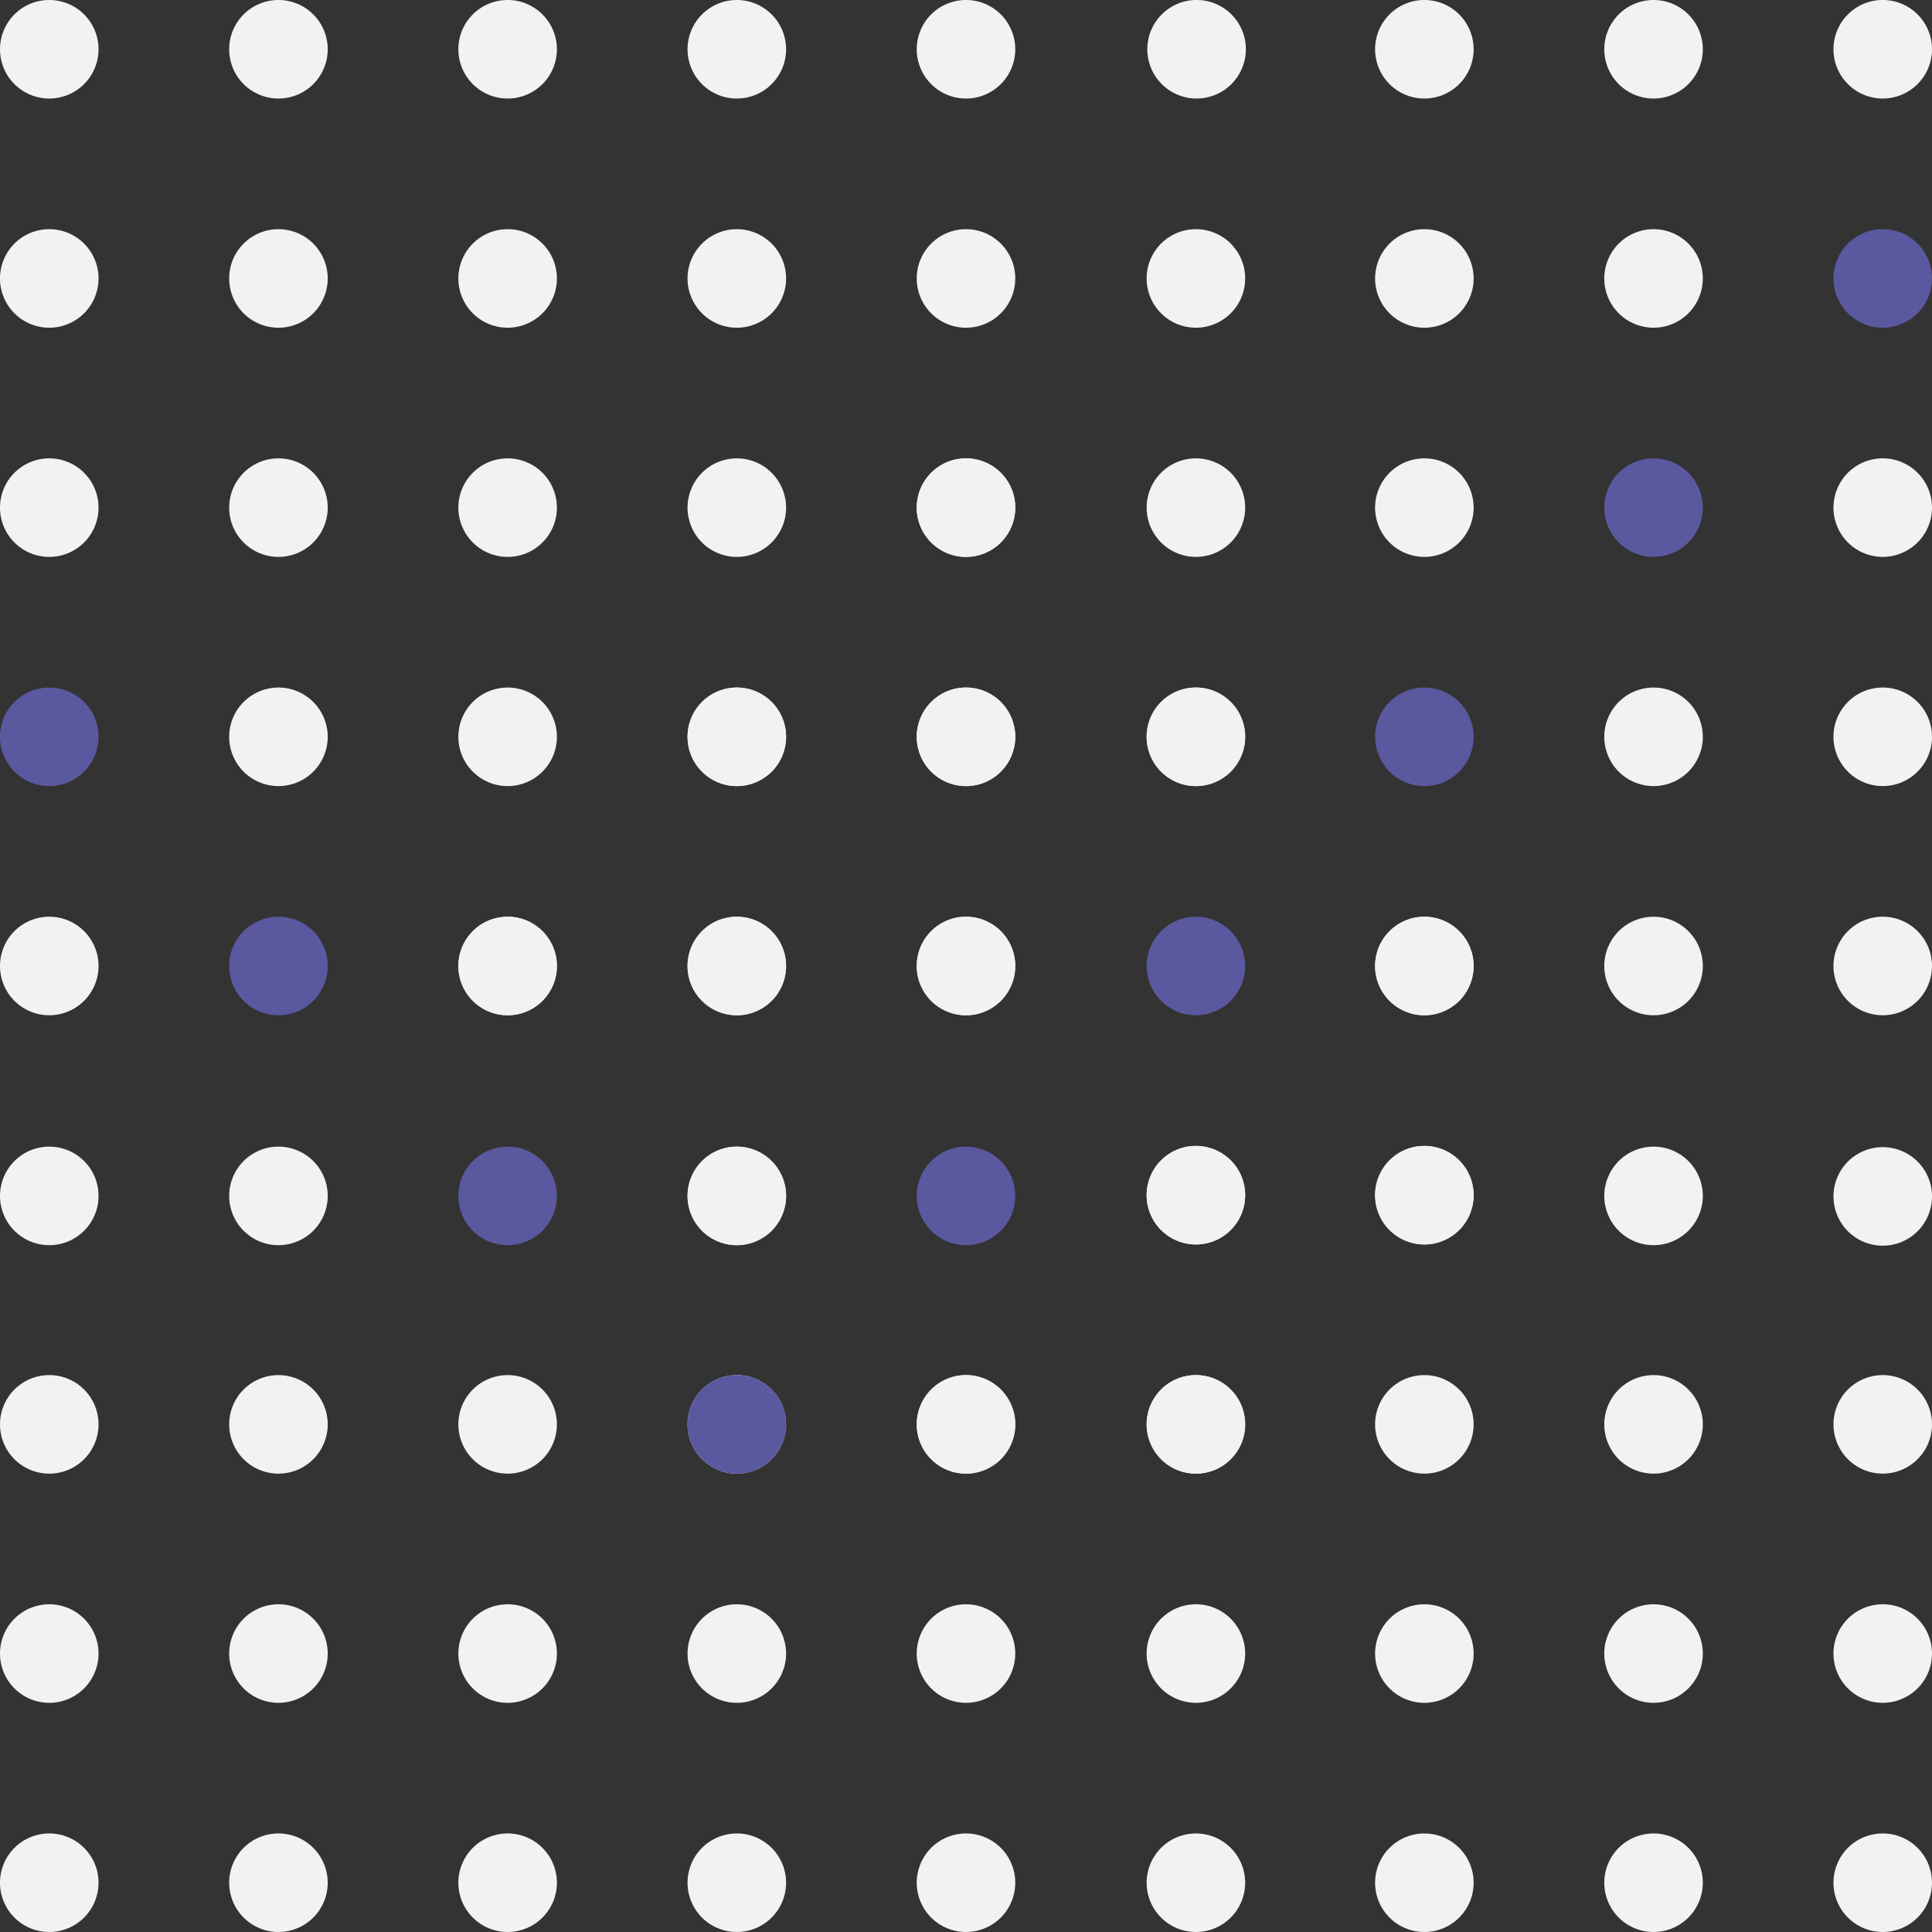 <?xml version="1.0" encoding="utf-8"?><svg xmlns="http://www.w3.org/2000/svg" viewBox="0 0 107.06 107.06"><rect x="0" y="0" width="107.06" height="107.06" fill="#333333" stroke="none"/><defs><style>.cls-1{fill:#f2f2f2;}.cls-2{fill:#5a589e;}</style></defs><title>Icon_commitment_grid_rgb100</title><g id="Layer_2" data-name="Layer 2"><g id="Layer_1-2" data-name="Layer 1"><g id="Pattern_Web" data-name="Pattern Web"><g id="Desktop_about_us_map" data-name="Desktop about us map"><g id="Icon_commitment_svg" data-name="Icon commitment svg"><g id="Icon_commitment" data-name="Icon commitment"><path id="Path" class="cls-1" d="M56.26,28.13a2.73,2.73,0,1,0-2.73,2.73,2.73,2.73,0,0,0,2.73-2.73"/><path class="cls-1" d="M56.26,40.83a2.73,2.73,0,1,0-2.73,2.73,2.73,2.73,0,0,0,2.73-2.73"/><path class="cls-1" d="M43.56,40.83a2.73,2.73,0,1,0-2.73,2.73,2.73,2.73,0,0,0,2.73-2.73"/><path class="cls-1" d="M56.26,53.53a2.73,2.73,0,1,0-2.73,2.73,2.73,2.73,0,0,0,2.73-2.73"/><path class="cls-1" d="M43.56,53.53a2.73,2.73,0,1,0-2.73,2.73,2.73,2.73,0,0,0,2.73-2.73"/><path class="cls-1" d="M30.86,53.53a2.73,2.73,0,1,0-2.73,2.73,2.73,2.73,0,0,0,2.73-2.73"/><path class="cls-1" d="M66.23,38.1A2.73,2.73,0,1,0,69,40.83a2.73,2.73,0,0,0-2.77-2.73"/><path class="cls-2" d="M66.23,50.8A2.73,2.73,0,1,0,69,53.53a2.73,2.73,0,0,0-2.77-2.73"/><path class="cls-1" d="M43.56,28.13a2.73,2.73,0,1,0-2.73,2.73,2.73,2.73,0,0,0,2.73-2.73"/><path class="cls-1" d="M66.23,25.4A2.73,2.73,0,1,0,69,28.13a2.73,2.73,0,0,0-2.77-2.73"/><path class="cls-1" d="M81.66,53.53a2.73,2.73,0,1,0-2.73,2.73,2.73,2.73,0,0,0,2.73-2.73"/><path class="cls-2" d="M56.26,66.23A2.73,2.73,0,1,0,53.53,69a2.73,2.73,0,0,0,2.73-2.77"/><path class="cls-1" d="M43.56,66.23A2.73,2.73,0,1,0,40.83,69a2.73,2.73,0,0,0,2.73-2.77"/><path class="cls-2" d="M30.86,66.23A2.73,2.73,0,1,0,28.13,69a2.73,2.73,0,0,0,2.73-2.77"/><path class="cls-1" d="M66.23,63.5A2.73,2.73,0,1,0,69,66.23a2.73,2.73,0,0,0-2.77-2.73"/><path class="cls-1" d="M56.26,78.93a2.73,2.73,0,1,0-2.73,2.73,2.73,2.73,0,0,0,2.73-2.73"/><path class="cls-1" d="M43.56,78.93a2.73,2.73,0,1,0-2.73,2.73,2.73,2.73,0,0,0,2.73-2.73"/><path class="cls-1" d="M30.86,78.93a2.73,2.73,0,1,0-2.73,2.73,2.73,2.73,0,0,0,2.73-2.73"/><path class="cls-1" d="M66.23,76.2A2.73,2.73,0,1,0,69,78.93a2.73,2.73,0,0,0-2.77-2.73"/><path class="cls-1" d="M78.93,76.2a2.73,2.73,0,1,0,2.73,2.73,2.73,2.73,0,0,0-2.73-2.73"/><path class="cls-1" d="M78.93,63.5a2.73,2.73,0,1,0,2.73,2.73,2.73,2.73,0,0,0-2.73-2.73"/><path class="cls-1" d="M56.26,91.63a2.73,2.73,0,1,0-2.73,2.73,2.73,2.73,0,0,0,2.73-2.73"/><path class="cls-1" d="M43.56,91.63a2.73,2.73,0,1,0-2.73,2.73,2.73,2.73,0,0,0,2.73-2.73"/><path class="cls-1" d="M30.86,91.63a2.73,2.73,0,1,0-2.73,2.73,2.73,2.73,0,0,0,2.73-2.73"/><path class="cls-1" d="M66.23,88.9A2.73,2.73,0,1,0,69,91.63a2.73,2.73,0,0,0-2.77-2.73"/><path class="cls-1" d="M56.26,104.33a2.73,2.73,0,1,0-.8,1.93,2.73,2.73,0,0,0,.8-1.93"/><path class="cls-1" d="M43.56,104.33a2.73,2.73,0,1,0-.8,1.93,2.73,2.73,0,0,0,.8-1.93"/><path class="cls-1" d="M30.86,104.33a2.73,2.73,0,1,0-.8,1.93,2.73,2.73,0,0,0,.8-1.93"/><path class="cls-1" d="M66.23,101.6A2.73,2.73,0,1,0,69,104.33a2.73,2.73,0,0,0-2.77-2.73"/><path class="cls-1" d="M78.93,101.6a2.73,2.73,0,1,0,2.73,2.73,2.73,2.73,0,0,0-2.73-2.73"/><path class="cls-1" d="M78.93,88.9a2.73,2.73,0,1,0,2.73,2.73,2.73,2.73,0,0,0-2.73-2.73"/><path class="cls-1" d="M56.26,2.73a2.73,2.73,0,1,0-2.73,2.73,2.73,2.73,0,0,0,2.73-2.73"/><path class="cls-1" d="M43.56,2.73a2.73,2.73,0,1,0-2.73,2.73,2.73,2.73,0,0,0,2.73-2.73"/><path class="cls-1" d="M30.86,2.73a2.73,2.73,0,1,0-2.73,2.73,2.73,2.73,0,0,0,2.73-2.73"/><path class="cls-1" d="M66.23,0a2.73,2.73,0,1,0,2,.79,2.73,2.73,0,0,0-2-.79"/><path class="cls-1" d="M56.26,15.43a2.73,2.73,0,1,0-2.73,2.73,2.73,2.73,0,0,0,2.73-2.73"/><path class="cls-1" d="M43.56,15.43a2.73,2.73,0,1,0-2.73,2.73,2.73,2.73,0,0,0,2.73-2.73"/><path class="cls-1" d="M30.86,15.43a2.73,2.73,0,1,0-2.73,2.73,2.73,2.73,0,0,0,2.73-2.73"/><path class="cls-1" d="M66.23,12.7A2.73,2.73,0,1,0,69,15.43a2.73,2.73,0,0,0-2.77-2.73"/><path class="cls-1" d="M78.93,12.7a2.73,2.73,0,1,0,2.73,2.73,2.73,2.73,0,0,0-2.73-2.73"/><path class="cls-1" d="M78.93,0a2.73,2.73,0,1,0,2.73,2.73A2.73,2.73,0,0,0,78.93,0"/><path class="cls-1" d="M30.86,28.13a2.73,2.73,0,1,0-2.73,2.73,2.73,2.73,0,0,0,2.73-2.73"/><path class="cls-1" d="M81.66,28.13a2.73,2.73,0,1,0-2.73,2.73,2.73,2.73,0,0,0,2.73-2.73"/><path class="cls-1" d="M30.86,40.83a2.73,2.73,0,1,0-2.73,2.73,2.73,2.73,0,0,0,2.73-2.73"/><path class="cls-1" d="M18.16,40.83a2.73,2.73,0,1,0-2.73,2.73,2.73,2.73,0,0,0,2.73-2.73"/><path class="cls-2" d="M18.16,53.53a2.73,2.73,0,1,0-2.73,2.73,2.73,2.73,0,0,0,2.73-2.73"/><path class="cls-1" d="M5.46,53.53a2.73,2.73,0,1,0-.8,1.93,2.73,2.73,0,0,0,.8-1.93"/><path class="cls-1" d="M18.16,28.13a2.73,2.73,0,1,0-2.73,2.73,2.73,2.73,0,0,0,2.73-2.73"/><path class="cls-1" d="M18.16,66.23A2.73,2.73,0,1,0,15.43,69a2.73,2.73,0,0,0,2.73-2.77"/><path class="cls-1" d="M5.46,66.23A2.73,2.73,0,1,0,2.73,69a2.73,2.73,0,0,0,2.73-2.77"/><path class="cls-1" d="M18.16,78.93a2.73,2.73,0,1,0-2.73,2.73,2.73,2.73,0,0,0,2.73-2.73"/><path class="cls-1" d="M5.46,78.93a2.73,2.73,0,1,0-2.73,2.73,2.73,2.73,0,0,0,2.73-2.73"/><path class="cls-1" d="M18.16,91.63a2.73,2.73,0,1,0-2.73,2.73,2.73,2.73,0,0,0,2.73-2.73"/><path class="cls-1" d="M5.46,91.63a2.73,2.73,0,1,0-2.73,2.73,2.73,2.73,0,0,0,2.73-2.73"/><path class="cls-1" d="M18.16,104.33a2.73,2.73,0,1,0-.8,1.93,2.73,2.73,0,0,0,.8-1.93"/><path class="cls-1" d="M5.46,104.33a2.73,2.73,0,1,0-.8,1.93,2.73,2.73,0,0,0,.8-1.93"/><path class="cls-1" d="M18.16,2.73a2.73,2.73,0,1,0-2.73,2.73,2.73,2.73,0,0,0,2.73-2.73"/><path class="cls-1" d="M5.46,2.73A2.73,2.73,0,1,0,2.73,5.46,2.73,2.73,0,0,0,5.46,2.73"/><path class="cls-1" d="M18.16,15.43a2.73,2.73,0,1,0-2.73,2.73,2.73,2.73,0,0,0,2.73-2.73"/><path class="cls-1" d="M5.46,15.43a2.73,2.73,0,1,0-2.73,2.73,2.73,2.73,0,0,0,2.73-2.73"/><path class="cls-1" d="M5.46,28.13a2.73,2.73,0,1,0-2.73,2.73,2.73,2.73,0,0,0,2.73-2.73"/><path class="cls-2" d="M5.46,40.83a2.73,2.73,0,1,0-.8,1.93,2.73,2.73,0,0,0,.8-1.93"/><path class="cls-1" d="M107.06,40.83a2.73,2.73,0,1,0-.8,1.93,2.73,2.73,0,0,0,.8-1.93"/><path class="cls-1" d="M107.06,53.53a2.73,2.73,0,1,0-.8,1.93,2.73,2.73,0,0,0,.8-1.93"/><path class="cls-1" d="M94.36,53.53a2.73,2.73,0,1,0-2.73,2.73,2.73,2.73,0,0,0,2.73-2.73"/><path class="cls-1" d="M107.06,28.13a2.73,2.73,0,1,0-.8,1.93,2.73,2.73,0,0,0,.8-1.93"/><path class="cls-1" d="M107.06,66.23a2.73,2.73,0,1,0-.8,2,2.73,2.73,0,0,0,.8-2"/><path class="cls-1" d="M94.36,66.23A2.73,2.73,0,1,0,91.63,69a2.73,2.73,0,0,0,2.73-2.77"/><path class="cls-1" d="M107.06,78.93a2.73,2.73,0,1,0-.8,1.93,2.73,2.73,0,0,0,.8-1.93"/><path class="cls-1" d="M94.36,78.93a2.73,2.73,0,1,0-2.73,2.73,2.73,2.73,0,0,0,2.73-2.73"/><path class="cls-1" d="M107.06,91.63a2.73,2.73,0,1,0-.8,1.93,2.73,2.73,0,0,0,.8-1.93"/><path class="cls-1" d="M94.36,91.63a2.73,2.73,0,1,0-2.73,2.73,2.73,2.73,0,0,0,2.73-2.73"/><path class="cls-1" d="M107.06,104.33a2.73,2.73,0,1,0-.8,1.93,2.73,2.73,0,0,0,.8-1.93"/><path class="cls-1" d="M94.36,104.33a2.73,2.73,0,1,0-.8,1.93,2.73,2.73,0,0,0,.8-1.93"/><path class="cls-1" d="M107.06,2.73a2.73,2.73,0,1,0-.8,1.93,2.73,2.73,0,0,0,.8-1.93"/><path class="cls-1" d="M94.36,2.73a2.73,2.73,0,1,0-2.73,2.73,2.73,2.73,0,0,0,2.73-2.73"/><path class="cls-2" d="M107.06,15.43a2.73,2.73,0,1,0-.8,1.93,2.73,2.73,0,0,0,.8-1.93"/><path class="cls-1" d="M94.36,15.43a2.73,2.73,0,1,0-2.73,2.73,2.73,2.73,0,0,0,2.73-2.73"/><path class="cls-2" d="M94.36,28.13a2.73,2.73,0,1,0-2.73,2.73,2.73,2.73,0,0,0,2.73-2.73"/><path class="cls-1" d="M94.36,40.83a2.73,2.73,0,1,0-2.73,2.73,2.73,2.73,0,0,0,2.73-2.73"/><path class="cls-2" d="M78.93,38.1a2.73,2.73,0,1,0,2.73,2.73,2.73,2.73,0,0,0-2.73-2.73"/><path class="cls-1" d="M56.26,28.13a2.73,2.73,0,1,0-2.73,2.73,2.73,2.73,0,0,0,2.73-2.73"/><path class="cls-1" d="M56.26,40.83a2.73,2.73,0,1,0-2.73,2.73,2.73,2.73,0,0,0,2.73-2.73"/><path class="cls-1" d="M43.56,40.83a2.73,2.73,0,1,0-2.73,2.73,2.73,2.73,0,0,0,2.73-2.73"/><path class="cls-1" d="M56.26,53.53a2.73,2.73,0,1,0-2.73,2.73,2.73,2.73,0,0,0,2.73-2.73"/><path class="cls-1" d="M43.56,53.53a2.73,2.73,0,1,0-2.73,2.73,2.73,2.73,0,0,0,2.73-2.73"/><path class="cls-1" d="M30.86,53.53a2.73,2.73,0,1,0-2.73,2.73,2.73,2.73,0,0,0,2.73-2.73"/><path class="cls-1" d="M66.23,38.1A2.73,2.73,0,1,0,69,40.83a2.73,2.73,0,0,0-2.77-2.73"/><path class="cls-1" d="M81.66,53.53a2.73,2.73,0,1,0-2.73,2.73,2.73,2.73,0,0,0,2.73-2.73"/><path class="cls-1" d="M43.56,66.23A2.73,2.73,0,1,0,40.83,69a2.73,2.73,0,0,0,2.73-2.77"/><path class="cls-1" d="M66.23,63.5A2.73,2.73,0,1,0,69,66.23a2.73,2.73,0,0,0-2.77-2.73"/><path class="cls-1" d="M56.26,78.93a2.73,2.73,0,1,0-2.73,2.73,2.73,2.73,0,0,0,2.73-2.73"/><path class="cls-2" d="M43.56,78.93a2.73,2.73,0,1,0-2.73,2.73,2.73,2.73,0,0,0,2.73-2.73"/><path class="cls-1" d="M66.23,76.2A2.73,2.73,0,1,0,69,78.93a2.73,2.73,0,0,0-2.77-2.73"/><path class="cls-1" d="M78.93,63.5a2.73,2.73,0,1,0,2.73,2.73,2.73,2.73,0,0,0-2.73-2.73"/></g></g></g></g></g></g></svg>